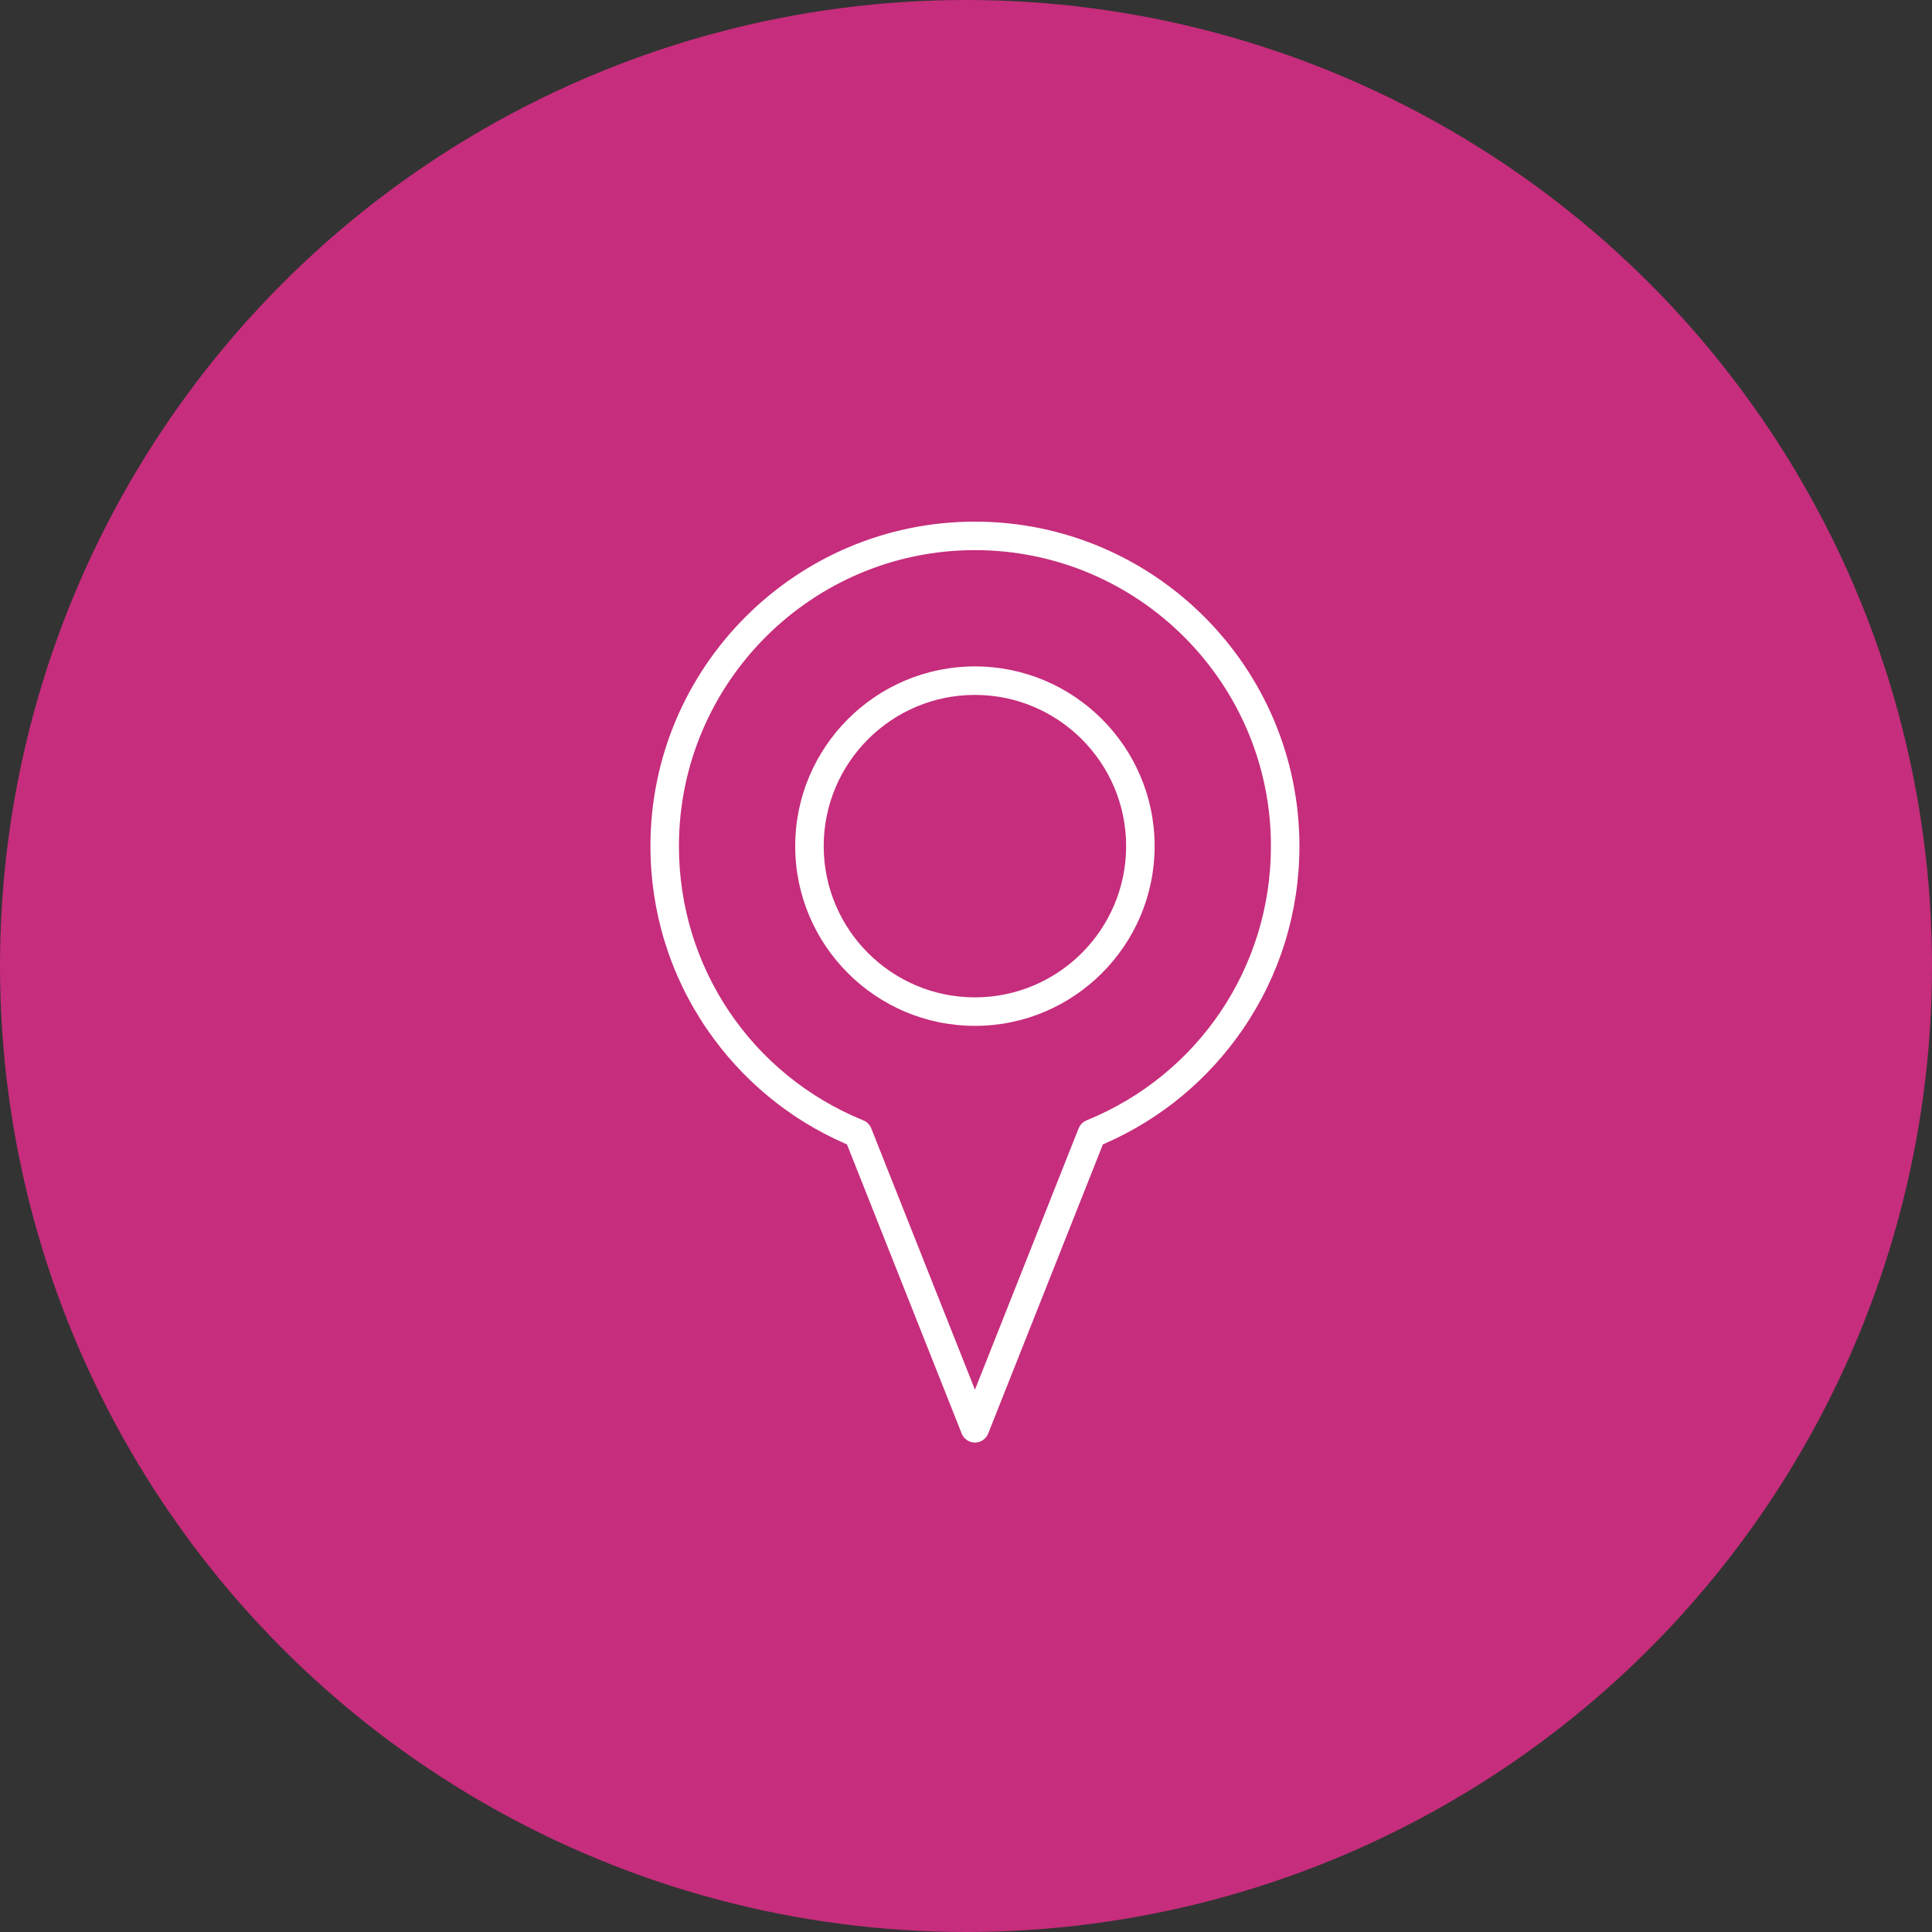 <?xml version="1.0" encoding="UTF-8"?> <svg xmlns="http://www.w3.org/2000/svg" width="60" height="60" viewBox="0 0 60 60" fill="none"><rect x="0" y="0" width="60" height="60" fill="#333333" stroke="none"/> <circle cx="30" cy="30" r="30" fill="#C62D7C"></circle> <path d="M33.705 34.702C37.147 33.3 39.37 29.993 39.37 26.277C39.37 21.264 35.292 17.185 30.278 17.185H30.277C25.264 17.185 21.185 21.264 21.185 26.277C21.185 29.993 23.409 33.3 26.851 34.702C26.988 34.758 27.096 34.867 27.15 35.004L27.15 35.004L30.185 42.653L30.278 42.887L30.371 42.653L33.405 35.004L33.405 35.004C33.46 34.867 33.568 34.758 33.705 34.702ZM33.705 34.702L33.667 34.609L33.705 34.702C33.705 34.702 33.705 34.702 33.705 34.702ZM26.241 35.654L26.226 35.616L26.188 35.599C24.445 34.834 22.959 33.602 21.876 32.023C20.714 30.328 20.1 28.341 20.1 26.277C20.1 20.666 24.666 16.1 30.277 16.1C35.889 16.1 40.455 20.666 40.455 26.277C40.455 28.341 39.841 30.328 38.679 32.023C37.596 33.602 36.11 34.834 34.367 35.599L34.329 35.615L34.314 35.654L30.782 44.557C30.7 44.764 30.5 44.9 30.277 44.9H30.261C30.046 44.893 29.853 44.759 29.773 44.557L26.241 35.654Z" fill="white" stroke="#C62D7C" stroke-width="0.2"></path> <path d="M30.277 31.959C27.145 31.959 24.596 29.41 24.596 26.277C24.596 23.145 27.145 20.596 30.277 20.596C33.41 20.596 35.958 23.145 35.958 26.277C35.958 29.41 33.41 31.959 30.277 31.959ZM30.277 21.681C27.742 21.681 25.681 23.743 25.681 26.277C25.681 28.812 27.743 30.874 30.277 30.874C32.812 30.874 34.873 28.812 34.873 26.277C34.873 23.743 32.812 21.681 30.277 21.681Z" fill="white" stroke="#C62D7C" stroke-width="0.2"></path> </svg> 
